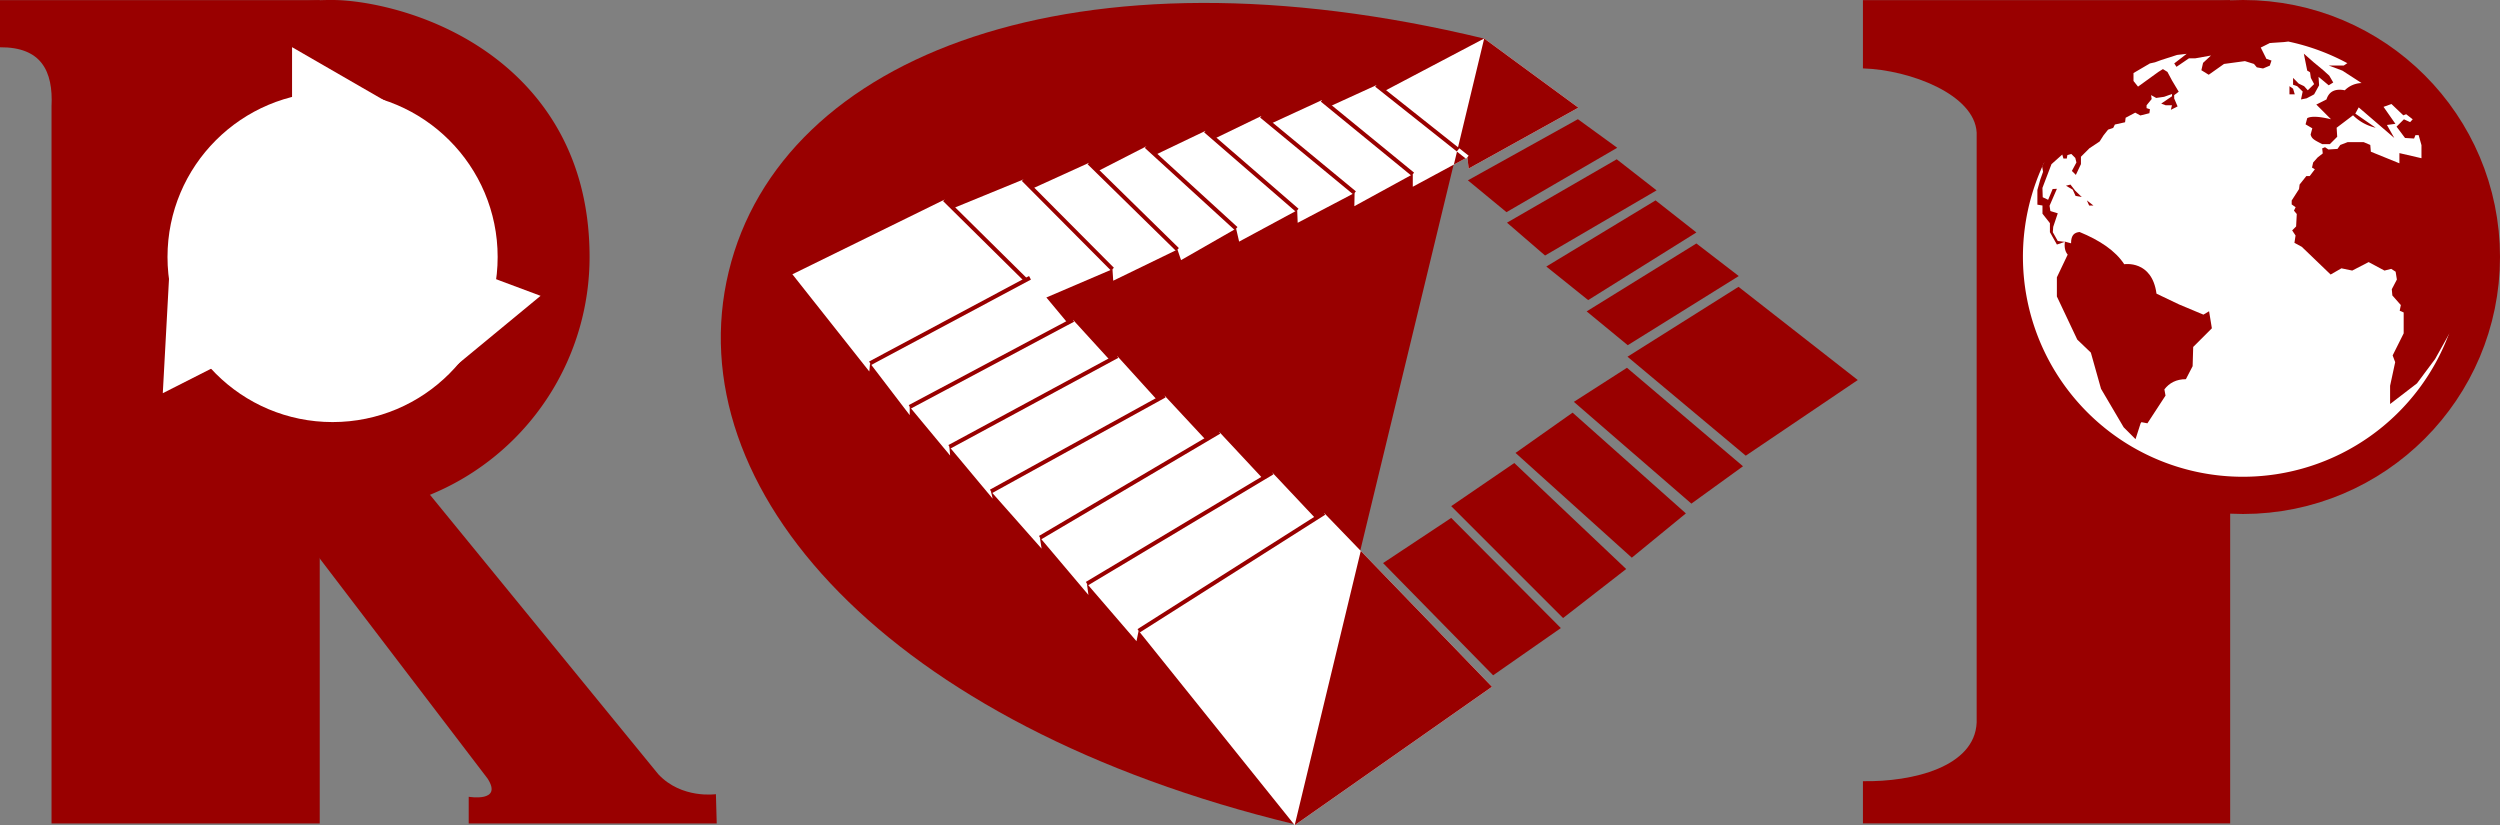 <svg xmlns="http://www.w3.org/2000/svg" viewBox="0 0 1851.59 611.15"><rect x="0" y="0" width="1851.59" height="611.15" fill="#808080" stroke="none"/><path d="M1251.1,636.05C949.45,563.1,730.49,648,691.64,808.67s117.11,336.23,418.77,409.18" transform="translate(-151.93 -607.48)" fill="#900"/><polygon points="1087.73 124.84 1086.8 116.49 1025.56 67.31 1099.24 28.53 1169.01 79.75 1087.73 124.84" fill="#fff"/><polygon points="1046.36 138.31 1086.8 116.49 1019.44 63.04 985.5 78.55 1046.36 129.02 1046.36 138.31" fill="#fff"/><polygon points="1046.36 129.02 979.19 74.09 941.47 91.47 1003.26 142.87 1003.08 152.7 1046.36 129.02" fill="#fff"/><polygon points="934.23 85.9 898.02 103.4 960.75 155.74 961.11 165.01 1003.26 142.87 934.23 85.9" fill="#fff"/><polygon points="892.82 96.91 960.75 155.74 917.74 178.95 915.51 169.3 855.94 114.56 892.82 96.91" fill="#fff"/><polygon points="848.89 108.43 812.49 127.08 872.06 184.8 874.73 192.65 915.51 169.3 848.89 108.43" fill="#fff"/><polygon points="764.74 139.61 806.56 120.58 872.06 184.8 824.49 207.9 823.93 199.37 764.74 139.61" fill="#fff"/><polygon points="705.64 154.35 757.87 132.94 823.93 199.37 773.93 220.78 705.64 154.35" fill="#fff"/><polygon points="586.87 203.15 643.84 275.15 644.39 269.03 763.17 210.76 699.51 147.85 586.87 203.15" fill="#fff"/><line x1="699.51" y1="147.85" x2="763.17" y2="210.76" fill="none" stroke="#900" stroke-miterlimit="10" stroke-width="3"/><line x1="1086.8" y1="116.49" x2="1019.44" y2="63.04" fill="none" stroke="#900" stroke-miterlimit="10" stroke-width="3"/><line x1="1046.36" y1="129.02" x2="979.19" y2="74.1" fill="none" stroke="#900" stroke-miterlimit="10" stroke-width="3"/><line x1="1003.26" y1="142.87" x2="934.23" y2="85.9" fill="none" stroke="#900" stroke-miterlimit="10" stroke-width="3"/><line x1="960.75" y1="155.73" x2="892.82" y2="96.91" fill="none" stroke="#900" stroke-miterlimit="10" stroke-width="3"/><line x1="915.51" y1="169.3" x2="848.89" y2="108.43" fill="none" stroke="#900" stroke-miterlimit="10" stroke-width="3"/><line x1="872.06" y1="184.8" x2="806.56" y2="120.58" fill="none" stroke="#900" stroke-miterlimit="10" stroke-width="3"/><line x1="823.93" y1="199.37" x2="757.86" y2="132.94" fill="none" stroke="#900" stroke-miterlimit="10" stroke-width="3"/><polygon points="673.77 307.48 644.41 269.05 762.84 205.75 790.52 238.98 673.77 301.35 673.77 307.48" fill="#fff"/><polygon points="703.71 337.42 673.77 301.35 794.79 236.94 821.77 266.51 703.15 330.93 703.71 337.42" fill="#fff"/><polygon points="735.22 369.33 703.15 330.93 827.52 263.73 856.8 296.01 733.93 363.95 735.22 369.33" fill="#fff"/><polygon points="895.45 328.39 862.56 293.04 733.93 363.95 771.46 406.36 770.16 398.19 895.45 328.39" fill="#fff"/><polygon points="770.29 398.21 903.01 319.88 935.32 354.5 805.01 432.27 806.13 440.63 770.29 398.21" fill="#fff"/><polygon points="805.01 432.27 942.37 350.04 977.61 387.48 843.3 467.2 841.73 474.9 805.01 432.27" fill="#fff"/><polygon points="980.72 379.95 843.3 467.2 958.9 611.15 1105.03 508.64 980.72 379.95" fill="#fff"/><line x1="762.84" y1="205.75" x2="644.41" y2="269.05" fill="none" stroke="#900" stroke-miterlimit="10" stroke-width="3"/><line x1="673.77" y1="301.35" x2="794.79" y2="236.94" fill="none" stroke="#900" stroke-miterlimit="10" stroke-width="3"/><line x1="703.15" y1="330.93" x2="827.52" y2="263.73" fill="none" stroke="#900" stroke-miterlimit="10" stroke-width="3"/><line x1="733.93" y1="363.95" x2="862.56" y2="293.04" fill="none" stroke="#900" stroke-miterlimit="10" stroke-width="3"/><line x1="770.29" y1="398.21" x2="903.01" y2="319.88" fill="none" stroke="#900" stroke-miterlimit="10" stroke-width="3"/><line x1="805.01" y1="432.27" x2="942.37" y2="350.04" fill="none" stroke="#900" stroke-miterlimit="10" stroke-width="3"/><line x1="843.3" y1="467.2" x2="980.71" y2="379.95" fill="none" stroke="#900" stroke-miterlimit="10" stroke-width="3"/><polygon points="1375.93 281.46 1292.98 337.5 1205.38 264.2 1287.6 212.43 1375.93 281.46" fill="#900"/><polygon points="1256.41 180.32 1175.13 230.62 1205.57 255.67 1287.78 204.45 1256.41 180.32" fill="#900"/><polygon points="1226.17 148.41 1145.26 197.4 1176.25 222.27 1256.41 172.16 1226.17 148.41" fill="#900"/><polygon points="1144.33 189.24 1226.91 140.99 1197.4 117.97 1116.13 164.92 1144.33 189.24" fill="#900"/><polyline points="1086.8 116.49 1087.73 124.84 1169.01 79.75 1099.24 28.53 1076.79 121.9 1086.8 116.49" fill="#900"/><polygon points="1197.77 109.44 1168.64 88.28 1087.17 133.56 1115.75 157.13 1197.77 109.44" fill="#900"/><polygon points="1024.34 417.04 1074.81 383.59 1156.02 465.17 1105.87 500.15 1024.34 417.04" fill="#900"/><polygon points="1074.81 374.87 1121.53 342.92 1204.41 421.43 1157.68 457.74 1074.81 374.87" fill="#900"/><polygon points="1164.72 305.62 1122.45 335.45 1208.58 413.04 1248.62 380.24 1164.72 305.62" fill="#900"/><polygon points="1204.99 272.39 1165.65 297.63 1252.7 373 1290.93 345.34 1204.99 272.39" fill="#900"/><polygon points="1007.84 408.03 958.9 611.15 1105.03 508.64 1007.84 408.03" fill="#900"/><line x1="1086.8" y1="116.49" x2="1079.89" y2="111.01" fill="none" stroke="#fff" stroke-miterlimit="10" stroke-width="3"/><path d="M388.74,607.57H151.93V642.5c30.45-.24,39.48,17.44,38.16,43.79v531.06H388.74Z" transform="translate(-151.93 -607.48)" fill="#900"/><path d="M436.61,932.61l-65.46,65.46,141.92,186.07c11.46,17.78-14,13.46-14,13.46l0,19.75H682.76l-.6-21.68s-25.43,3.75-42.7-14.8Z" transform="translate(-151.93 -607.48)" fill="#900"/><path d="M398.25,988.15a190.34,190.34,0,1,1,0-380.67c21.18,0,68.43,7.65,111.13,36.33,36.13,24.27,79.21,70.69,79.21,154A190.33,190.33,0,0,1,398.25,988.15Z" transform="translate(-151.93 -607.48)" fill="#900"/><circle cx="246.32" cy="190.34" r="122.26" fill="#fff"/><polygon points="290.87 77.97 216.31 34.93 216.31 121.02 290.87 77.97" fill="#fff"/><polygon points="125.24 205.26 120.57 291.22 197.35 252.28 125.24 205.26" fill="#fff"/><polygon points="319.72 188.99 400.37 219.1 333.97 273.89 319.72 188.99" fill="#fff"/><path d="M1803.68,607.57h-272v50.57c35,1.07,82.77,19.39,84.23,47.54v437c-1.46,32.73-47.14,44-84.23,43.37v31.27h272Z" transform="translate(-151.93 -607.48)" fill="#900"/><circle cx="1661.25" cy="190.34" r="162.98" fill="none" stroke="#900" stroke-miterlimit="10" stroke-width="54.72"/><path d="M1735.09,656.32,1791,638.19l55.43,0a162.92,162.92,0,1,1-180.87,90.4Z" transform="translate(-151.93 -607.48)" fill="#fff"/><path d="M1788.05,838l-4.19,2.51-18-7.54-16.75-8c-3.36-25.14-23.89-21.79-23.89-21.79-6.61-10.11-18.25-17.78-33.09-23.88-3.55.37-6.35,2-6.29,8.38l-4.61-1.26c-.42,3.72-.06,7.09,2.1,9.64l-8,16.81v14.19L1690.43,859l10.06,9.63,7.54,26.82,16.76,28.49,8.79,8.8,3.77-11.74.61-.86,4.42.86,13.41-20.53-.84-4.6c3.67-4.78,8.8-7.55,15.92-7.55l5-9.63.42-14.25,13.83-13.82Z" transform="translate(-151.93 -607.48)" fill="#900"/><polygon points="1547.29 152.21 1545.62 148.44 1550.46 152.21 1547.29 152.21" fill="#900"/><polygon points="1541.85 145.93 1537.24 145.09 1535.14 140.48 1530.12 137.55 1533.47 136.71 1537.06 141.32 1541.85 145.93" fill="#900"/><polygon points="1699.59 69.88 1695.66 69.88 1695.66 63.83 1698.33 65.69 1699.59 69.88" fill="#900"/><path d="M1965.49,855.42l-10.06,18-13.41,18-19.9,15.29v-13.5l3.77-17.5-1.88-5,8.17-16.34V838.9l-2.94-1.28.84-4.19-6.28-7.12-.42-4.61,3.77-7.19-.93-5.8-3.26-2.1-5,1.26-11.73-6.28-12.15,6.28-8-1.67-8,4.6-21.37-20.53-5.44-2.93.83-5.44-2.51-3.78,2.93-2.93L1853,766l-2.09-2.51,1.25-2.51-2.93-2.1V756l5.45-8.5.42-3.35,5-6.29h2.49l3.8-5-2.1-1.26.84-3.77,3.35-3.77,3.77-2.94-.42-3.77,2.1-.83,2.51,1.67,6.71-.42,2.09-2.93,5.45-2.1h11.84l4.92,2.1.42,5,21.15,8.59v-7.55l16.34,3.78V715l-2.09-7.43h-2.38l-1,2.51-6.71-.42-6.28-8.38,5.45-5.44,4.61,2.09,1.91-2.09-4.85-3.77-2.09.83-8.8-8.38-5.87,2.1,8.8,12.57-6.28.84,5.44,9.63L1898.87,687l-2.52,4.61,15.09,10.47a34.27,34.27,0,0,1-16.76-9.22l-12.15,9.22.42,6.7-5.45,5.45h-5.63c-5.68-2.93-7.78-3.86-8.61-7.12l1.25-4.61-5-2.93,1.25-4.61c3.45-1.74,9.9-1,17.6.84l-10.89-10.9,7.54-3.77c1.88-6,6.49-8.17,13.57-6.79A18.2,18.2,0,0,1,1901,669l-14.24-9.22L1876.66,656h11.19l4.52-3.08,85.86,63.24,5.62,115.15Z" transform="translate(-151.93 -607.48)" fill="#900"/><path d="M1846.5,638.4v-.15c-11-2.27-123.59-17.33-123.59-17.33L1664.4,730.58l.68,4.18-2.09,5.87-2.1,7.56v10.87l3.77.63v6.07l5.51,7v6.66l5.18,9.17,5.86-2-5.23-.62-3.67-6.5.31-4,3.36-10-5.45-1.68-.63-3.9,5.45-12.57-3.15.14-3.35,8-4-1.89-.22-6.92,6.7-17.59,8-7.13.84,2.94h2.51l.42-2.52,2.93-.84,2.94,2.94.83,3.35-3.35,6.28,2.94,2.94,3.77-8v-5.45l6.28-6.29,7.54-5,2.94-4.61,3.35-4.19,3.77-1.26,1.25-2.51,7.55-1.68.42-3.35,7.12-3.77,3.77,2.09,6.7-1.67.42-2.94-2.51-.83v-2.1l3.77-4.61-.42-2.93,3.77,2.1,5.87-.84,5.86-2.1v1.68l-8,5.45,3.35,1.25h4.61l-.84,3.35,5-2.51-2.51-5.87v-2.51l3.35-2.51-5-8.38-3.35-6.29-3.35-2.09-3.35,2.09-15.09,10.9-3.35-4.19v-5.87l12.15-7.12,3.77-.84,4.61-1.68,11.73-3.77,7.12-.83-9.21,7.12,1.67,2.51,9.22-6.28h4.61l11.73-2.1-5.87,5.45-1.25,5.45,5.44,3.35,11.32-8,15.5-2.1,6.7,2.1,2.1,2.51,4.61.84,5-2.1,1.26-3.77-3.77-1.25-4.19-8.38,6.7-3.35Z" transform="translate(-151.93 -607.48)" fill="#900"/><polygon points="1717.19 56.9 1717.61 63.18 1713.92 69.88 1708.36 72.82 1704.2 73.65 1705.45 67.79 1701.37 63.83 1698.33 62.76 1698.33 57.7 1702.52 61.92 1706.5 63.83 1709.21 66.86 1713.92 62.28 1711.5 57.7 1710.9 53.54 1708.81 52.29 1706.29 39.72 1713.42 46 1720.54 51.87 1725.15 56.06 1728.08 61.09 1724.73 63.18 1717.19 56.9" fill="#900"/></svg>